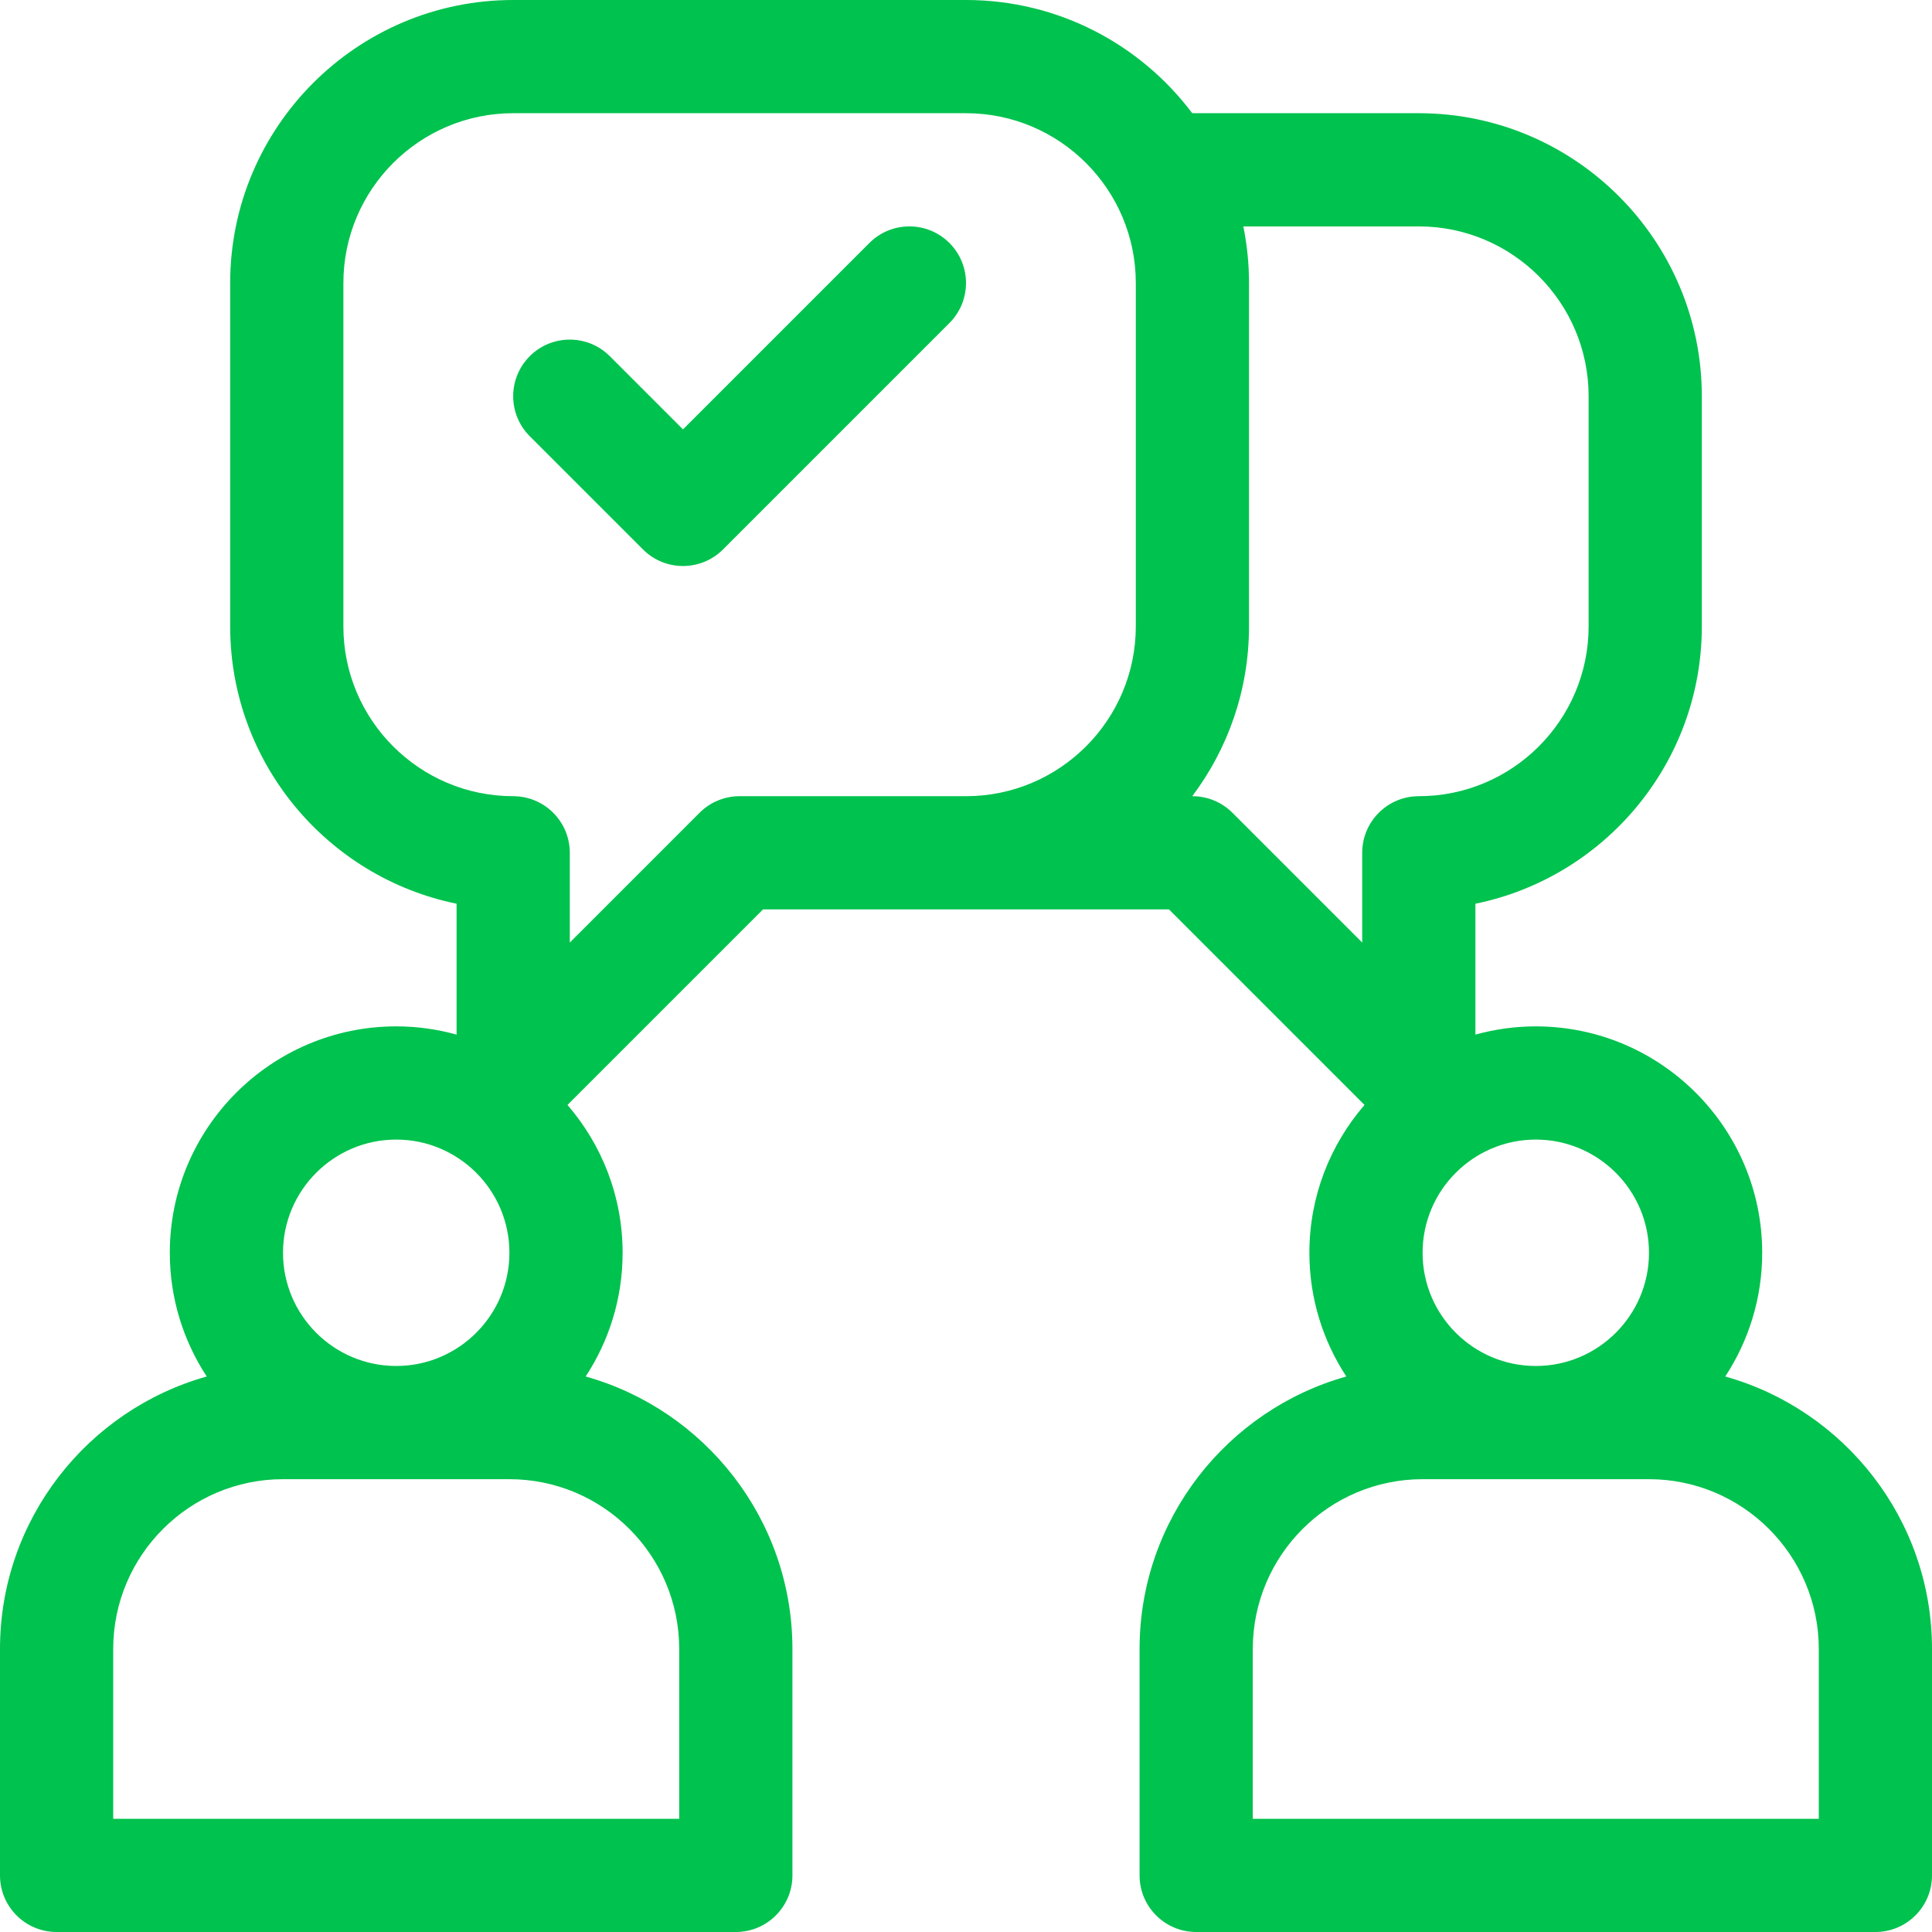 <?xml version="1.0" encoding="UTF-8"?> <svg xmlns="http://www.w3.org/2000/svg" xmlns:xlink="http://www.w3.org/1999/xlink" id="Capa_1" x="0px" y="0px" viewBox="0 0 512 512" style="enable-background:new 0 0 512 512; fill:#00c24e;" xml:space="preserve"> <g> <path d="M457.21,364.789c6.181-9.432,9.79-20.694,9.79-32.789c0-33.084-26.916-60-60-60c-5.541,0-10.902,0.771-16,2.183v-34.69 c34.19-6.969,60-37.275,60-73.493v-61c0-41.355-33.645-75-75-75h-60.041C302.262,11.796,280.484,0,256,0H136 C94.645,0,61,33.645,61,75v91c0,36.219,25.81,66.524,60,73.493v34.69c-5.098-1.413-10.459-2.183-16-2.183 c-33.084,0-60,26.916-60,60c0,12.095,3.609,23.357,9.79,32.789C23.224,373.636,0,402.647,0,437v60c0,8.284,6.716,15,15,15h180 c8.284,0,15-6.716,15-15v-60c0-34.353-23.224-63.364-54.79-72.211c6.181-9.432,9.79-20.694,9.79-32.789 c0-14.964-5.519-28.654-14.612-39.175L202.213,241H256h53.787l51.825,51.825C352.519,303.346,347,317.036,347,332 c0,12.095,3.609,23.357,9.79,32.789C325.224,373.636,302,402.647,302,437v60c0,8.284,6.716,15,15,15h180c8.284,0,15-6.716,15-15 v-60C512,402.647,488.776,373.636,457.21,364.789z M105,302c16.542,0,30,13.458,30,30s-13.458,30-30,30s-30-13.458-30-30 S88.458,302,105,302z M180,437v45H30v-45c0-24.813,20.187-45,45-45h60C159.813,392,180,412.187,180,437z M301,166 c0,24.813-20.187,45-45,45h-60c-3.979,0-7.794,1.58-10.606,4.393L151,249.787V226c0-8.284-6.716-15-15-15 c-24.813,0-45-20.187-45-45V75c0-24.813,20.187-45,45-45h120c24.813,0,45,20.187,45,45V166z M407,302c16.542,0,30,13.458,30,30 s-13.458,30-30,30s-30-13.458-30-30S390.458,302,407,302z M361,226v23.787l-34.394-34.394C323.794,212.58,319.979,211,316,211 h-0.041C325.397,198.456,331,182.871,331,166V75c0-5.136-0.521-10.152-1.509-15H376c24.813,0,45,20.187,45,45v61 c0,24.813-20.187,45-45,45C367.716,211,361,217.716,361,226z M482,482H332v-45c0-24.813,20.187-45,45-45h60 c24.813,0,45,20.187,45,45V482z"></path> </g> <g> <path d="M251.606,64.393c-5.857-5.858-15.355-5.858-21.213,0L181,113.787l-19.394-19.394c-5.857-5.858-15.355-5.858-21.213,0 c-5.858,5.858-5.858,15.355,0,21.213l30,30c5.857,5.857,15.355,5.858,21.213,0l60-60 C257.465,79.749,257.465,70.251,251.606,64.393z"></path> </g> </svg> 